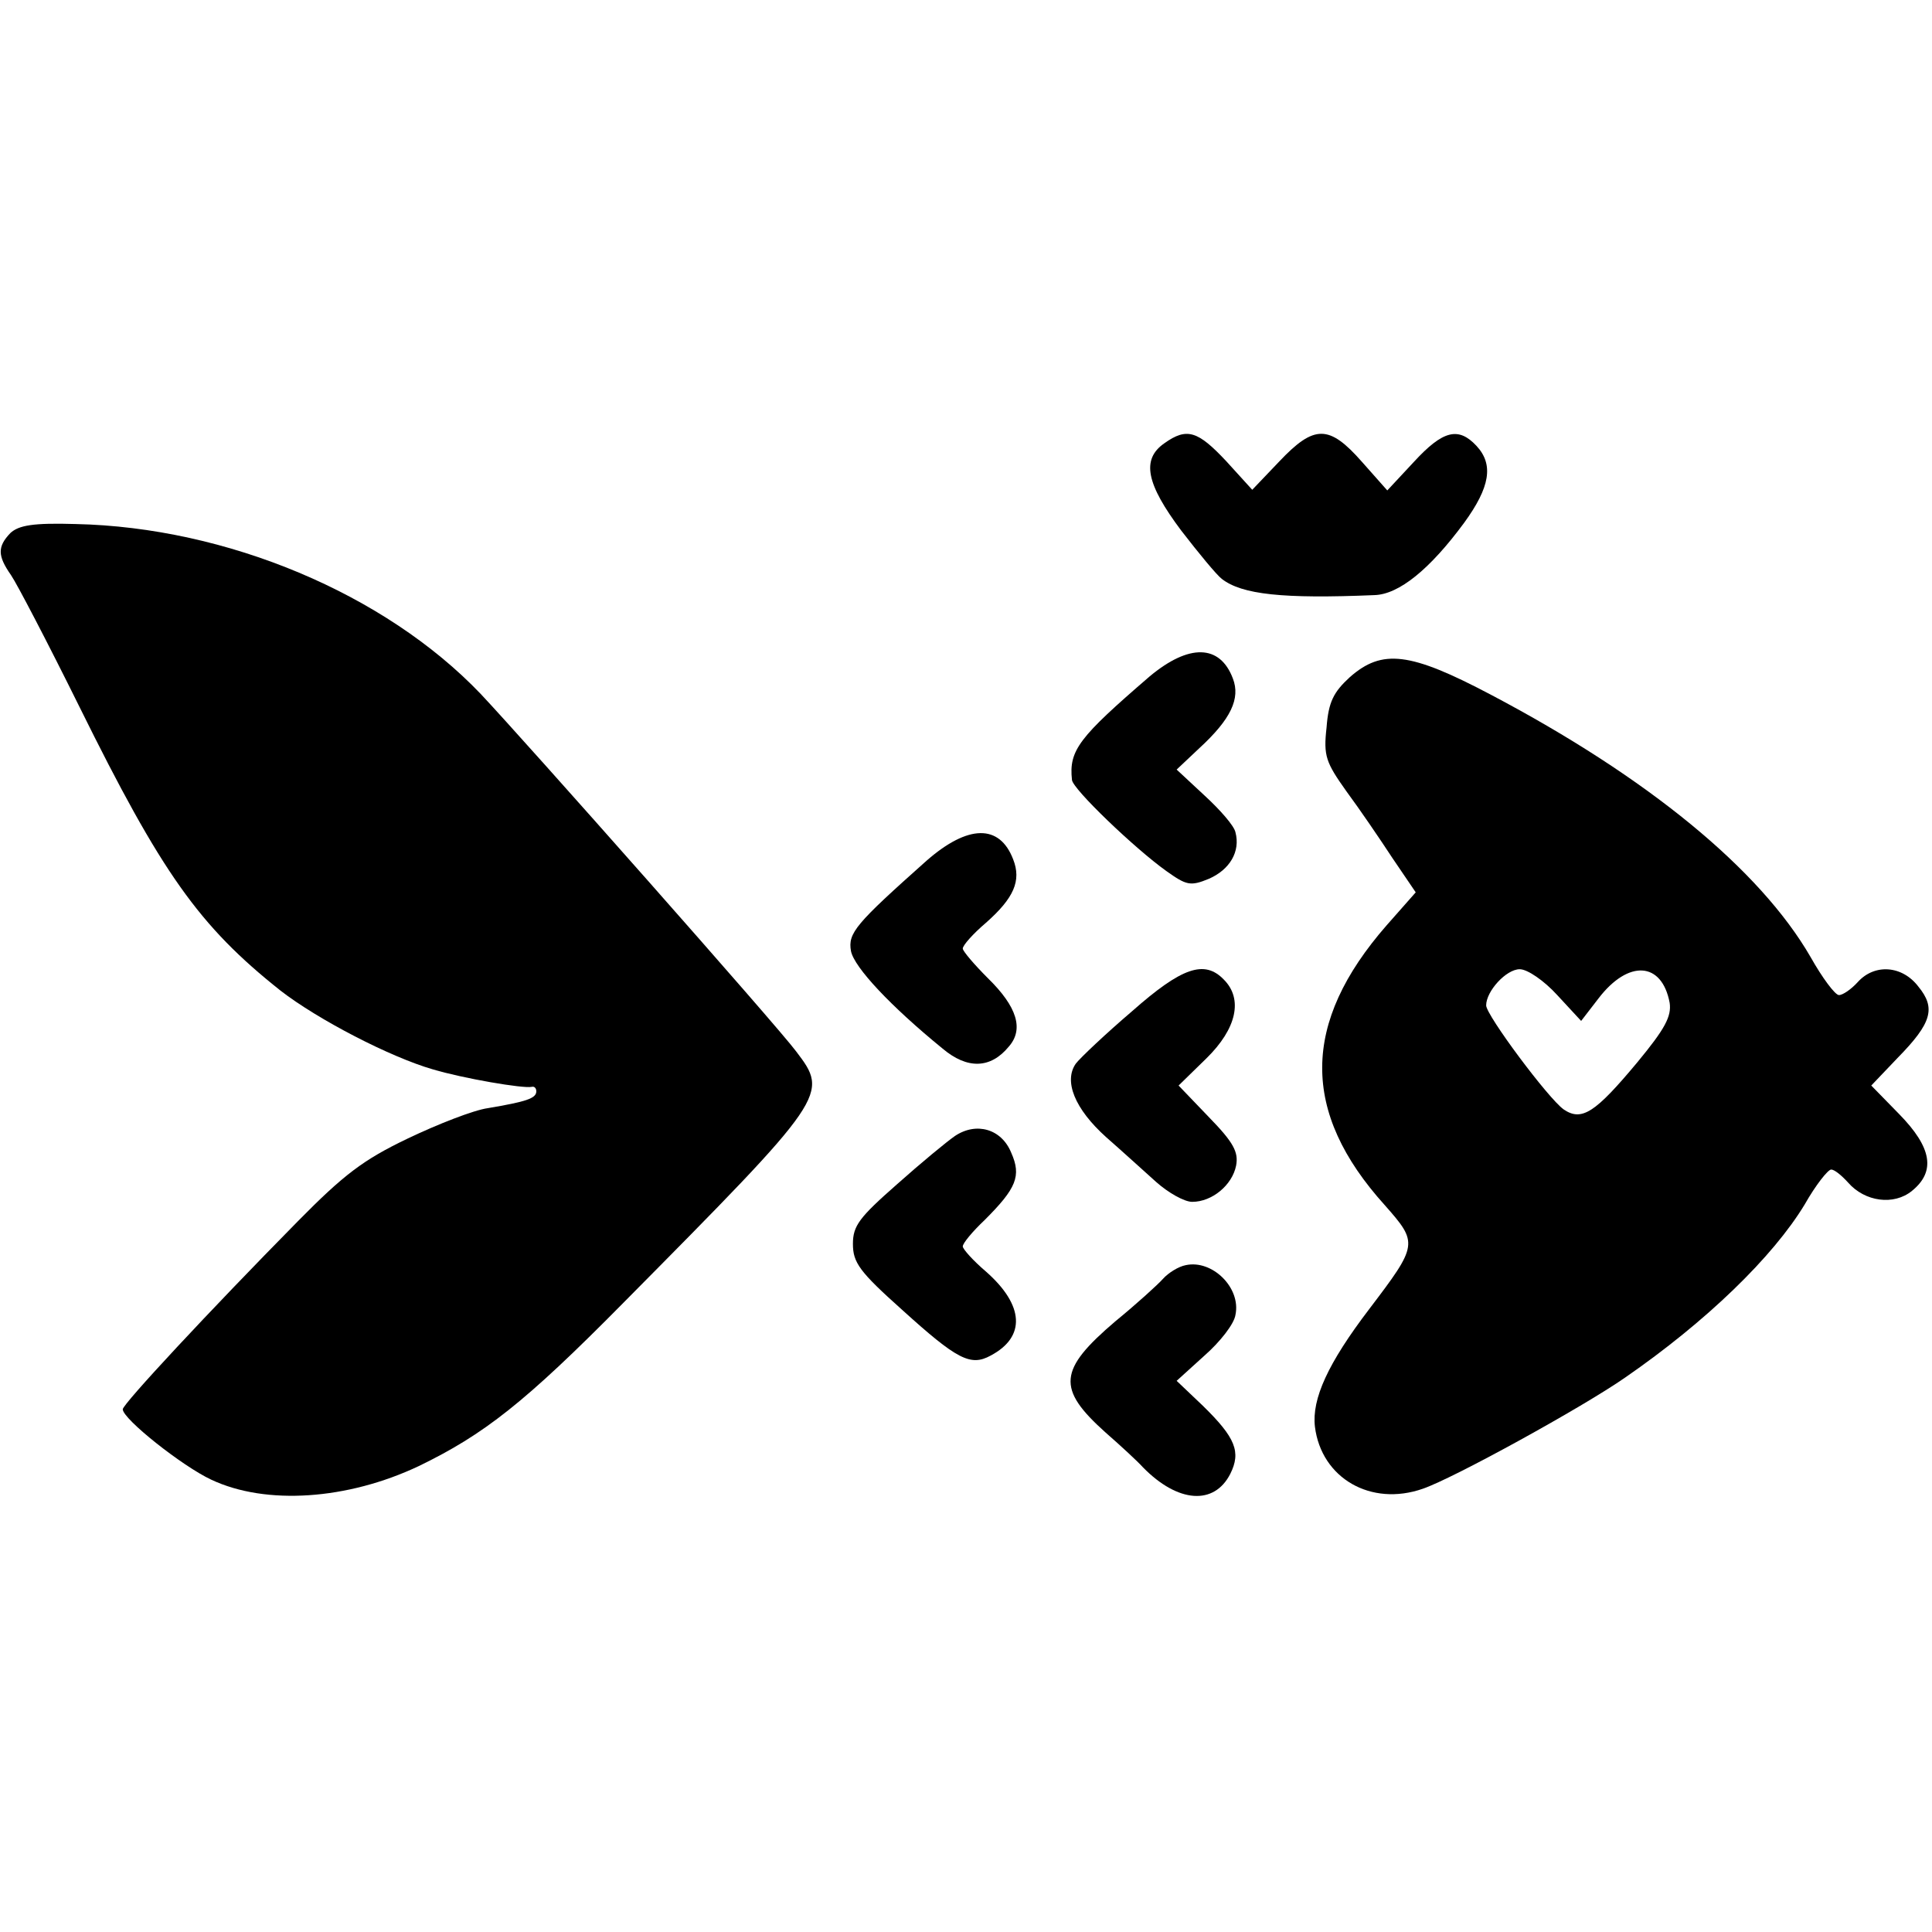 <?xml version="1.0" standalone="no"?>
<!DOCTYPE svg PUBLIC "-//W3C//DTD SVG 20010904//EN"
 "http://www.w3.org/TR/2001/REC-SVG-20010904/DTD/svg10.dtd">
<svg version="1.0" xmlns="http://www.w3.org/2000/svg"
 width="299pt" height="299pt" viewBox="0 0 299 299"
 preserveAspectRatio="xMidYMid meet">
<g transform="translate(0,299) scale(0.1,-0.1)"
fill="#000000" stroke="none">
<path d="M1802 2304 c-36 -25 -28 -63 26 -135 27 -35 55 -69 63 -75 31 -24 94
-31 236 -25 38 1 86 40 139 112 40 55 46 90 19 119 -28 30 -52 24 -97 -25
l-41 -44 -39 44 c-51 58 -74 58 -128 1 l-42 -44 -40 44 c-44 47 -61 53 -96 28z"/>
<path d="M16 2165 c-20 -21 -20 -35 1 -65 9 -13 57 -105 106 -204 127 -257
185 -339 311 -439 58 -45 170 -103 236 -122 47 -14 140 -30 153 -27 4 1 7 -2
7 -7 0 -11 -16 -16 -75 -26 -22 -3 -78 -25 -124 -47 -69 -33 -99 -56 -170
-128 -138 -140 -271 -283 -271 -291 0 -15 92 -88 137 -109 85 -40 211 -31 321
21 101 49 164 98 317 253 317 320 318 322 267 389 -28 38 -421 482 -488 553
-148 155 -393 258 -627 263 -66 2 -88 -2 -101 -14z"/>
<path d="M1779 1943 c-109 -94 -125 -114 -120 -160 1 -14 97 -106 146 -141 31
-22 37 -24 66 -12 32 14 49 42 41 72 -2 10 -24 35 -48 57 l-43 40 35 33 c49
45 64 77 52 108 -20 53 -68 54 -129 3z"/>
<path d="M2089 1942 c-25 -23 -33 -38 -36 -78 -5 -44 -1 -54 31 -99 20 -27 52
-74 71 -103 l36 -53 -45 -51 c-132 -151 -133 -289 -3 -433 52 -59 52 -61 -24
-161 -64 -84 -89 -139 -84 -182 10 -80 87 -124 167 -96 47 16 247 126 313 172
126 87 229 187 278 268 17 30 36 54 41 54 5 0 16 -9 26 -20 26 -30 71 -36 99
-13 37 30 31 67 -20 119 l-43 44 41 43 c53 54 59 77 32 110 -25 33 -68 36 -94
7 -10 -11 -23 -20 -29 -20 -6 0 -26 27 -44 59 -78 135 -252 278 -495 406 -125
66 -168 71 -218 27z m321 -492 l37 -40 27 35 c46 60 98 57 110 -7 3 -21 -7
-40 -50 -92 -65 -78 -86 -92 -114 -73 -24 17 -120 146 -120 161 0 22 31 56 52
56 12 0 38 -18 58 -40z"/>
<path d="M1434 1658 c-110 -98 -122 -112 -117 -140 5 -25 61 -85 142 -151 38
-32 74 -31 102 3 24 27 13 62 -32 106 -21 21 -39 42 -39 46 0 5 16 23 36 40
43 38 55 65 42 98 -21 55 -70 54 -134 -2z"/>
<path d="M1752 1425 c-41 -35 -80 -72 -87 -81 -19 -27 -2 -70 47 -114 24 -21
58 -52 77 -69 19 -17 44 -31 56 -31 31 0 62 26 68 56 4 21 -4 36 -42 75 l-47
49 43 42 c47 46 57 92 27 122 -30 31 -65 19 -142 -49z"/>
<path d="M1478 1232 c-13 -9 -53 -42 -90 -75 -58 -51 -68 -64 -68 -92 0 -29
10 -43 76 -102 85 -77 106 -88 137 -71 55 29 52 78 -7 130 -20 17 -36 35 -36
39 0 5 15 23 34 41 49 49 57 68 41 104 -15 37 -54 48 -87 26z"/>
<path d="M1835 1032 c-11 -2 -27 -12 -35 -21 -8 -9 -41 -39 -74 -66 -88 -75
-91 -104 -15 -172 24 -21 50 -45 58 -54 54 -55 110 -59 135 -10 17 34 8 56
-42 105 l-41 39 43 39 c24 21 46 49 48 63 9 42 -36 86 -77 77z"/>
</g>
</svg>
